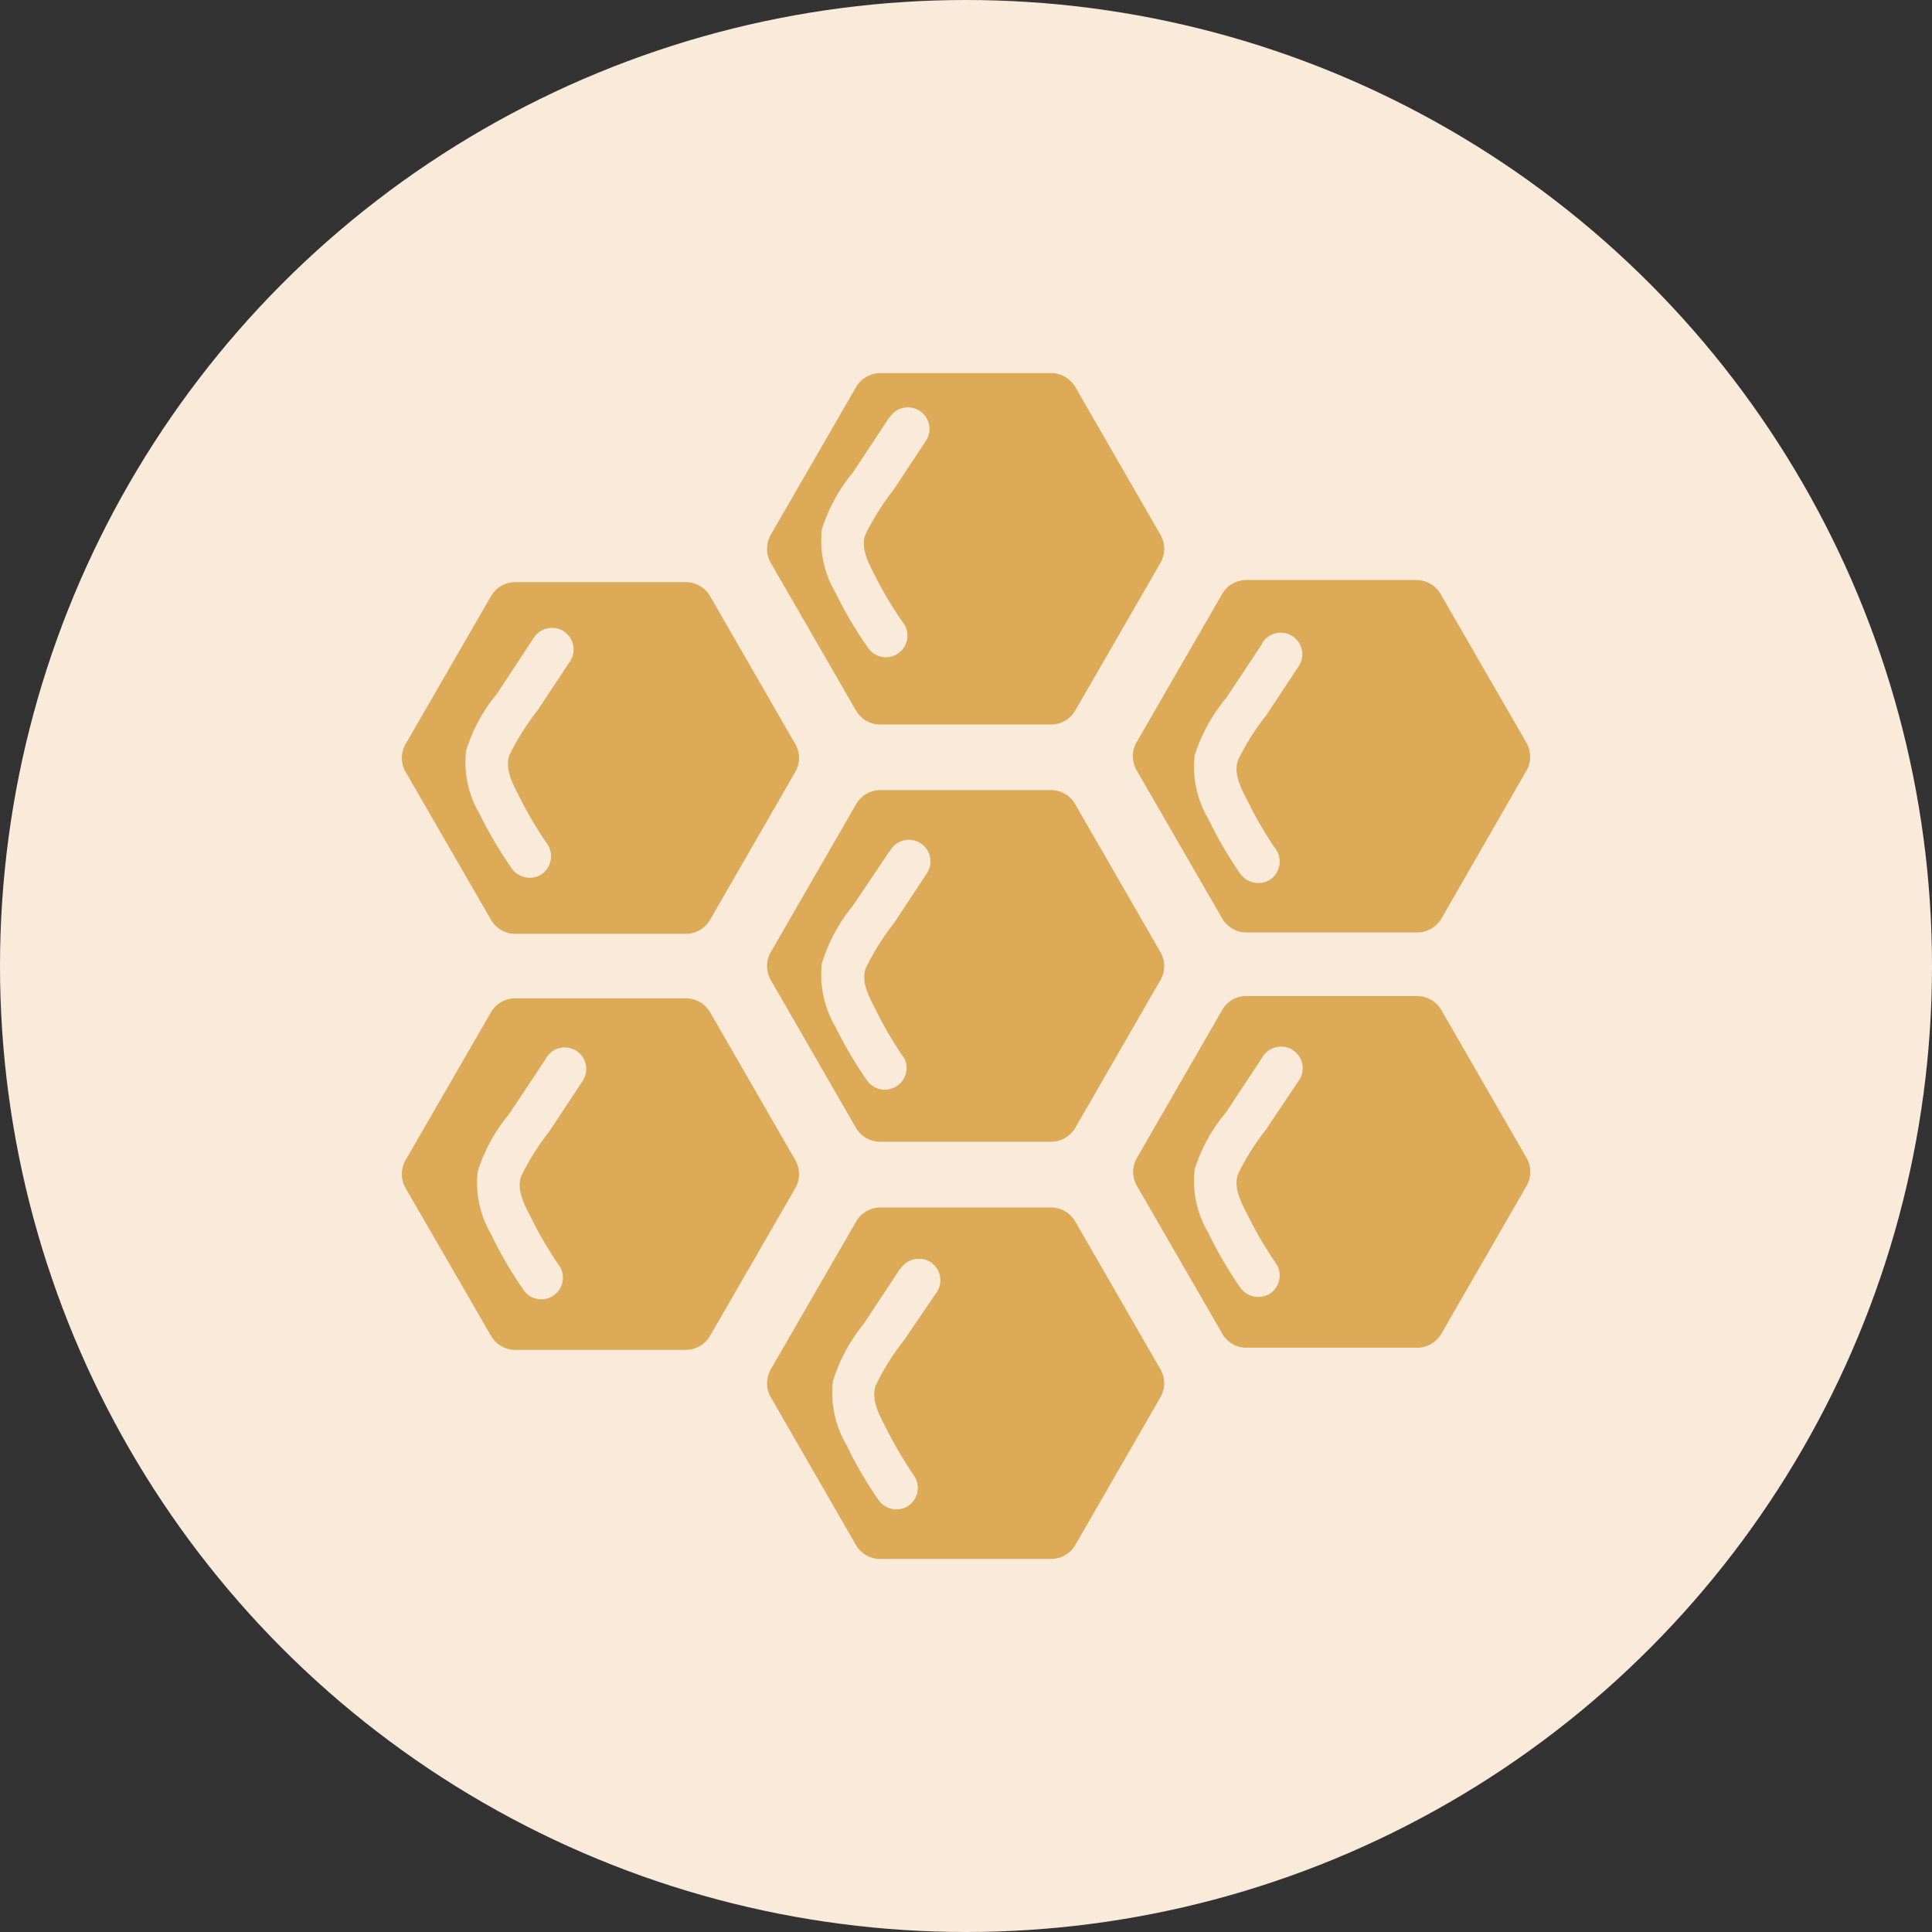 <svg xmlns="http://www.w3.org/2000/svg" viewBox="0 0 100.26 100.26"><rect x="0" y="0" width="100.26" height="100.26" fill="#333333" stroke="none"/><defs><style>.cls-1{fill:#faeada;}.cls-2{fill:#ddaa58;}</style></defs><g id="Layer_2" data-name="Layer 2"><g id="ΦΙΛΤΡΑ"><circle class="cls-1" cx="50.13" cy="50.13" r="50.13"/><path class="cls-2" d="M54.55,19.36H45.69a1.47,1.47,0,0,0-1.26.72L40,27.75a1.46,1.46,0,0,0,0,1.46l4.42,7.66a1.46,1.46,0,0,0,1.26.73h8.86a1.46,1.46,0,0,0,1.26-.73l4.42-7.66a1.46,1.46,0,0,0,0-1.46l-4.42-7.67A1.47,1.47,0,0,0,54.55,19.36Z"/><path class="cls-2" d="M54.55,41H45.69a1.46,1.46,0,0,0-1.26.73L40,49.41a1.45,1.45,0,0,0,0,1.45l4.42,7.67a1.45,1.45,0,0,0,1.26.72h8.86a1.45,1.45,0,0,0,1.26-.72l4.42-7.67a1.45,1.45,0,0,0,0-1.45l-4.42-7.67A1.46,1.46,0,0,0,54.55,41Z"/><path class="cls-2" d="M73.53,30.1H64.67a1.44,1.44,0,0,0-1.25.73L59,38.49A1.46,1.46,0,0,0,59,40l4.43,7.67a1.45,1.45,0,0,0,1.25.72h8.86a1.47,1.47,0,0,0,1.26-.72L79.21,40a1.46,1.46,0,0,0,0-1.46l-4.42-7.66A1.46,1.46,0,0,0,73.53,30.1Z"/><path class="cls-2" d="M73.53,51.69H64.67a1.44,1.44,0,0,0-1.25.73L59,60.09a1.45,1.45,0,0,0,0,1.45l4.43,7.67a1.44,1.44,0,0,0,1.25.73h8.86a1.46,1.46,0,0,0,1.26-.73l4.42-7.67a1.45,1.45,0,0,0,0-1.45l-4.42-7.67A1.46,1.46,0,0,0,73.53,51.69Z"/><path class="cls-2" d="M35.59,30.21H26.73a1.45,1.45,0,0,0-1.25.73l-4.43,7.67a1.45,1.45,0,0,0,0,1.45l4.43,7.67a1.45,1.45,0,0,0,1.25.73h8.86a1.46,1.46,0,0,0,1.26-.73l4.42-7.67a1.45,1.45,0,0,0,0-1.45l-4.42-7.67A1.46,1.46,0,0,0,35.59,30.21Z"/><path class="cls-2" d="M35.59,51.81H26.73a1.44,1.44,0,0,0-1.25.72L21.05,60.2a1.46,1.46,0,0,0,0,1.46l4.43,7.66a1.45,1.45,0,0,0,1.25.73h8.86a1.46,1.46,0,0,0,1.26-.73l4.42-7.66a1.46,1.46,0,0,0,0-1.46l-4.42-7.67A1.45,1.45,0,0,0,35.59,51.81Z"/><path class="cls-2" d="M54.55,62.66H45.69a1.46,1.46,0,0,0-1.26.73L40,71.06a1.45,1.45,0,0,0,0,1.45l4.42,7.67a1.45,1.45,0,0,0,1.26.72h8.86a1.45,1.45,0,0,0,1.26-.72l4.42-7.67a1.45,1.45,0,0,0,0-1.45l-4.42-7.67A1.46,1.46,0,0,0,54.55,62.66Z"/><path class="cls-1" d="M27.68,33.13,25.79,36a8.57,8.57,0,0,0-1.6,2.95,5.23,5.23,0,0,0,.7,3.29A21.55,21.55,0,0,0,26.51,45a1.16,1.16,0,0,0,1.54.41,1.15,1.15,0,0,0,.4-1.54A19.47,19.47,0,0,1,27,41.44c-.33-.66-.84-1.51-.56-2.26a13.09,13.09,0,0,1,1.46-2.32l1.72-2.6a1.13,1.13,0,0,0-.41-1.53,1.14,1.14,0,0,0-1.53.4Z"/><path class="cls-1" d="M46.15,21.66l-1.89,2.86a8.77,8.77,0,0,0-1.61,2.95,5.3,5.3,0,0,0,.71,3.29A20.29,20.29,0,0,0,45,33.55a1.12,1.12,0,1,0,1.94-1.13A19.47,19.47,0,0,1,45.47,30c-.33-.66-.84-1.5-.56-2.26a13.09,13.09,0,0,1,1.46-2.32l1.71-2.59a1.12,1.12,0,1,0-1.93-1.14Z"/><path class="cls-1" d="M65.51,33.39l-1.89,2.85A8.66,8.66,0,0,0,62,39.19a5.26,5.26,0,0,0,.7,3.3,21.55,21.55,0,0,0,1.62,2.79,1.16,1.16,0,0,0,1.54.4,1.13,1.13,0,0,0,.4-1.53,20.21,20.21,0,0,1-1.45-2.45c-.33-.66-.84-1.51-.56-2.26a12.74,12.74,0,0,1,1.46-2.32l1.72-2.6a1.12,1.12,0,0,0-1.94-1.13Z"/><path class="cls-1" d="M46.15,44.19,44.26,47a8.77,8.77,0,0,0-1.61,3,5.33,5.33,0,0,0,.71,3.3A21.55,21.55,0,0,0,45,56.08a1.13,1.13,0,0,0,1.94-1.14,18.79,18.79,0,0,1-1.45-2.45c-.33-.66-.84-1.5-.56-2.25a12.82,12.82,0,0,1,1.46-2.33l1.71-2.59a1.12,1.12,0,1,0-1.93-1.13Z"/><path class="cls-1" d="M28.29,55,26.4,57.84a8.77,8.77,0,0,0-1.61,2.95,5.29,5.29,0,0,0,.71,3.29,20.29,20.29,0,0,0,1.62,2.79,1.12,1.12,0,1,0,1.94-1.13,19.47,19.47,0,0,1-1.45-2.45c-.33-.66-.84-1.5-.56-2.26a13.09,13.09,0,0,1,1.46-2.32l1.71-2.59A1.12,1.12,0,1,0,28.29,55Z"/><path class="cls-1" d="M46.71,65.84l-1.88,2.85a8.86,8.86,0,0,0-1.61,3,5.33,5.33,0,0,0,.71,3.3,20.45,20.45,0,0,0,1.62,2.79,1.14,1.14,0,0,0,1.53.4,1.13,1.13,0,0,0,.4-1.53A23.19,23.19,0,0,1,46,74.15c-.33-.66-.83-1.51-.55-2.26a12.17,12.17,0,0,1,1.45-2.32L48.65,67a1.13,1.13,0,0,0-.4-1.53,1.15,1.15,0,0,0-1.54.4Z"/><path class="cls-1" d="M65.51,54.87l-1.89,2.86A8.53,8.53,0,0,0,62,60.67a5.26,5.26,0,0,0,.7,3.3,21.55,21.55,0,0,0,1.62,2.79,1.16,1.16,0,0,0,1.54.4,1.13,1.13,0,0,0,.4-1.53,20.21,20.21,0,0,1-1.45-2.45c-.33-.66-.84-1.51-.56-2.26a13.09,13.09,0,0,1,1.46-2.32L67.45,56a1.12,1.12,0,0,0-1.94-1.13Z"/></g></g></svg>